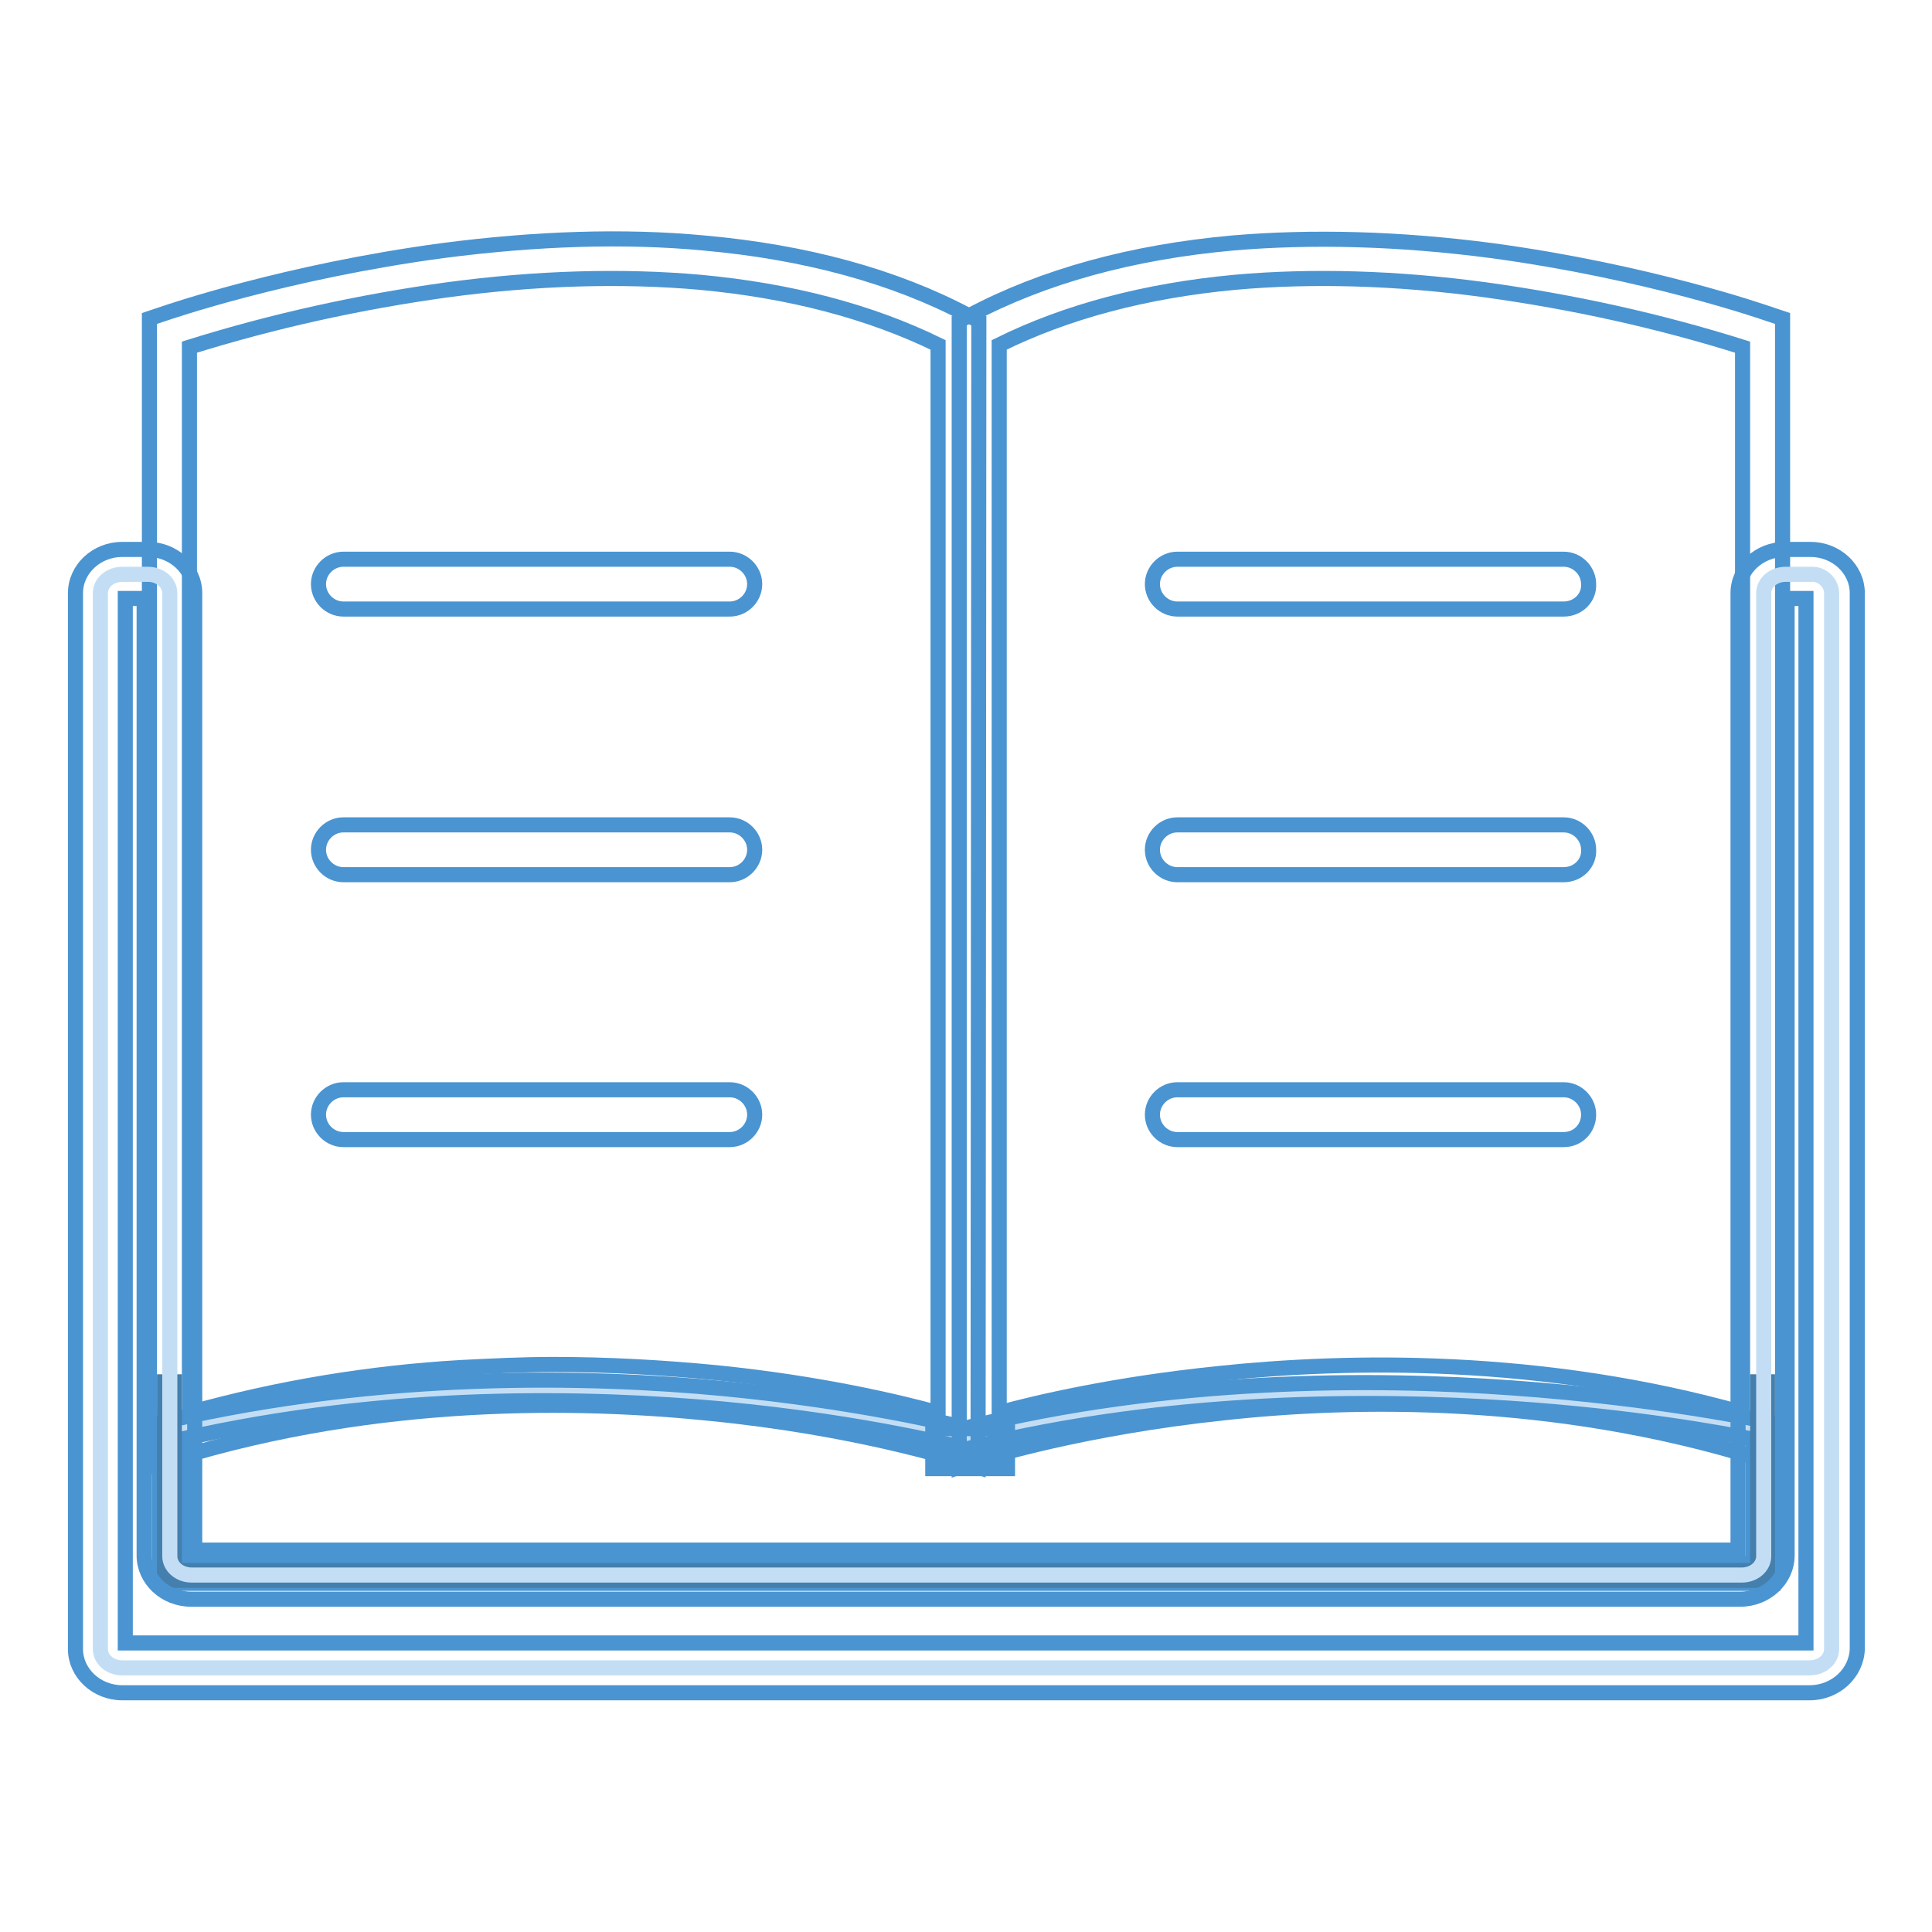 <?xml version="1.0" encoding="utf-8"?>
<!-- Svg Vector Icons : http://www.onlinewebfonts.com/icon -->
<!DOCTYPE svg PUBLIC "-//W3C//DTD SVG 1.1//EN" "http://www.w3.org/Graphics/SVG/1.1/DTD/svg11.dtd">
<svg version="1.1" xmlns="http://www.w3.org/2000/svg" xmlns:xlink="http://www.w3.org/1999/xlink" x="0px" y="0px" viewBox="0 0 256 256" enable-background="new 0 0 256 256" xml:space="preserve">
<g> <path stroke-width="2" fill-opacity="0" stroke="#c3def4"  d="M22.4,189.6v18.9h211.1v-18.9c0,0-53.8-12-105.6,1C128,190.5,77.3,176.8,22.4,189.6L22.4,189.6z"/> <path stroke-width="2" fill-opacity="0" stroke="#4a94d1"  d="M234.9,209.8H21.1v-21.3l1-0.2c28.5-6.6,55.9-6,73.8-4.3c17.7,1.7,29.9,4.7,32.1,5.2 c26.8-6.7,54.1-6.6,72.3-5.3c19.8,1.4,33.4,4.4,33.6,4.4l1,0.2V209.8z M23.8,207.2h208.5v-16.5c-3.5-0.7-15.7-3-32.2-4.1 c-18.1-1.2-45.2-1.3-71.7,5.3l-0.3,0.1l-0.3-0.1c-0.1,0-12.8-3.4-32-5.2c-17.5-1.6-44.1-2.3-71.8,4V207.2z"/> <path stroke-width="2" fill-opacity="0" stroke="#4a94d1"  d="M129.6,194.4l-3.4-1.1c-0.1,0-12.9-4.1-31.9-6c-17.5-1.8-44-2.3-71.1,6l-3.4,1.1V42.2l1.8-0.6 c0.6-0.2,16.2-5.6,37.1-8.4c12.3-1.6,24-2,34.6-1c13.4,1.2,25.2,4.4,35,9.6l1.4,0.7L129.6,194.4z M73.3,180.8 c7.3,0,14.5,0.4,21.7,1.1c13.8,1.4,24.2,3.9,29.3,5.3V45.7c-9-4.4-19.6-7.2-31.6-8.3c-10.2-0.9-21.5-0.6-33.4,1 C47.7,40,36.3,42.5,25.1,46v141.2c11.8-3.3,23.9-5.3,36.1-6C65.2,181,69.2,180.8,73.3,180.8L73.3,180.8z"/> <path stroke-width="2" fill-opacity="0" stroke="#4a94d1"  d="M127.1,194.4V42.5l1.4-0.7c9.8-5.2,21.5-8.4,34.8-9.6c10.5-0.9,22.1-0.6,34.3,1c20.8,2.8,36.2,8.2,36.8,8.4 l1.8,0.6v152.1l-3.4-1.1c-26.9-8.3-53.3-7.9-70.6-6c-18.9,2-31.5,6-31.6,6L127.1,194.4z M132.4,45.7v141.5 c5.1-1.4,15.4-3.8,29.1-5.2c17.1-1.8,42.8-2.3,69.4,5.2V46c-11.1-3.5-22.5-6-34.1-7.6c-11.8-1.6-23-1.9-33.1-1 C151.8,38.5,141.3,41.3,132.4,45.7z M96.7,80.7H45.5c-1.8,0-3.3-1.5-3.3-3.3c0-1.8,1.5-3.3,3.3-3.3h51.2c1.8,0,3.3,1.5,3.3,3.3 C100,79.2,98.5,80.7,96.7,80.7z M96.7,115.9H45.5c-1.8,0-3.3-1.5-3.3-3.3c0-1.8,1.5-3.3,3.3-3.3h51.2c1.8,0,3.3,1.5,3.3,3.3 C100,114.4,98.5,115.9,96.7,115.9z M96.7,151H45.5c-1.8,0-3.3-1.5-3.3-3.3s1.5-3.3,3.3-3.3h51.2c1.8,0,3.3,1.5,3.3,3.3 S98.5,151,96.7,151z"/> <path stroke-width="2" fill-opacity="0" stroke="#4a94d1"  d="M207.2,80.7h-51.2c-1.8,0-3.3-1.5-3.3-3.3c0-1.8,1.5-3.3,3.3-3.3h51.2c1.8,0,3.3,1.5,3.3,3.3 C210.6,79.2,209.1,80.7,207.2,80.7z M207.2,115.9h-51.2c-1.8,0-3.3-1.5-3.3-3.3c0-1.8,1.5-3.3,3.3-3.3h51.2c1.8,0,3.3,1.5,3.3,3.3 C210.6,114.4,209.1,115.9,207.2,115.9z M207.2,151h-51.2c-1.8,0-3.3-1.5-3.3-3.3s1.5-3.3,3.3-3.3h51.2c1.8,0,3.3,1.5,3.3,3.3 S209.1,151,207.2,151z"/> <path stroke-width="2" fill-opacity="0" stroke="#447fad"  d="M234.2,209.4H21.8v-26.3h1.3v25h209.8v-25h1.3V209.4L234.2,209.4z"/> <path stroke-width="2" fill-opacity="0" stroke="#c3def4"  d="M242.7,78.6v139.9c0,1.4-1.3,2.5-2.9,2.5H16.2c-1.6,0-2.9-1.1-2.9-2.5V78.6c0-1.4,1.3-2.5,2.9-2.5h3.4 c1.6,0,2.9,1.1,2.9,2.5v127.6c0,1.4,1.3,2.5,2.9,2.5h205.4c1.6,0,2.9-1.1,2.9-2.5V78.6c0-1.4,1.3-2.5,2.9-2.5h3.4 C241.4,76,242.7,77.2,242.7,78.6z"/> <path stroke-width="2" fill-opacity="0" stroke="#4a94d1"  d="M239.8,224.3H16.2c-3.4,0-6.2-2.6-6.2-5.8V78.6c0-3.2,2.8-5.8,6.2-5.8h3.4c3.4,0,6.2,2.6,6.2,5.8v126.8 h204.5V78.6c0-3.2,2.8-5.8,6.2-5.8h3.4c3.4,0,6.2,2.6,6.2,5.8v139.9C246,221.7,243.2,224.3,239.8,224.3z M16.6,217.7h222.7V79.3 h-2.5v126.8c0,3.2-2.8,5.8-6.2,5.8H25.3c-3.4,0-6.2-2.6-6.2-5.8V79.3h-2.5V217.7z"/> <path stroke-width="2" fill-opacity="0" stroke="#4a94d1"  d="M123.6,189.3h9.9v5.3h-9.9V189.3z"/></g>
</svg>